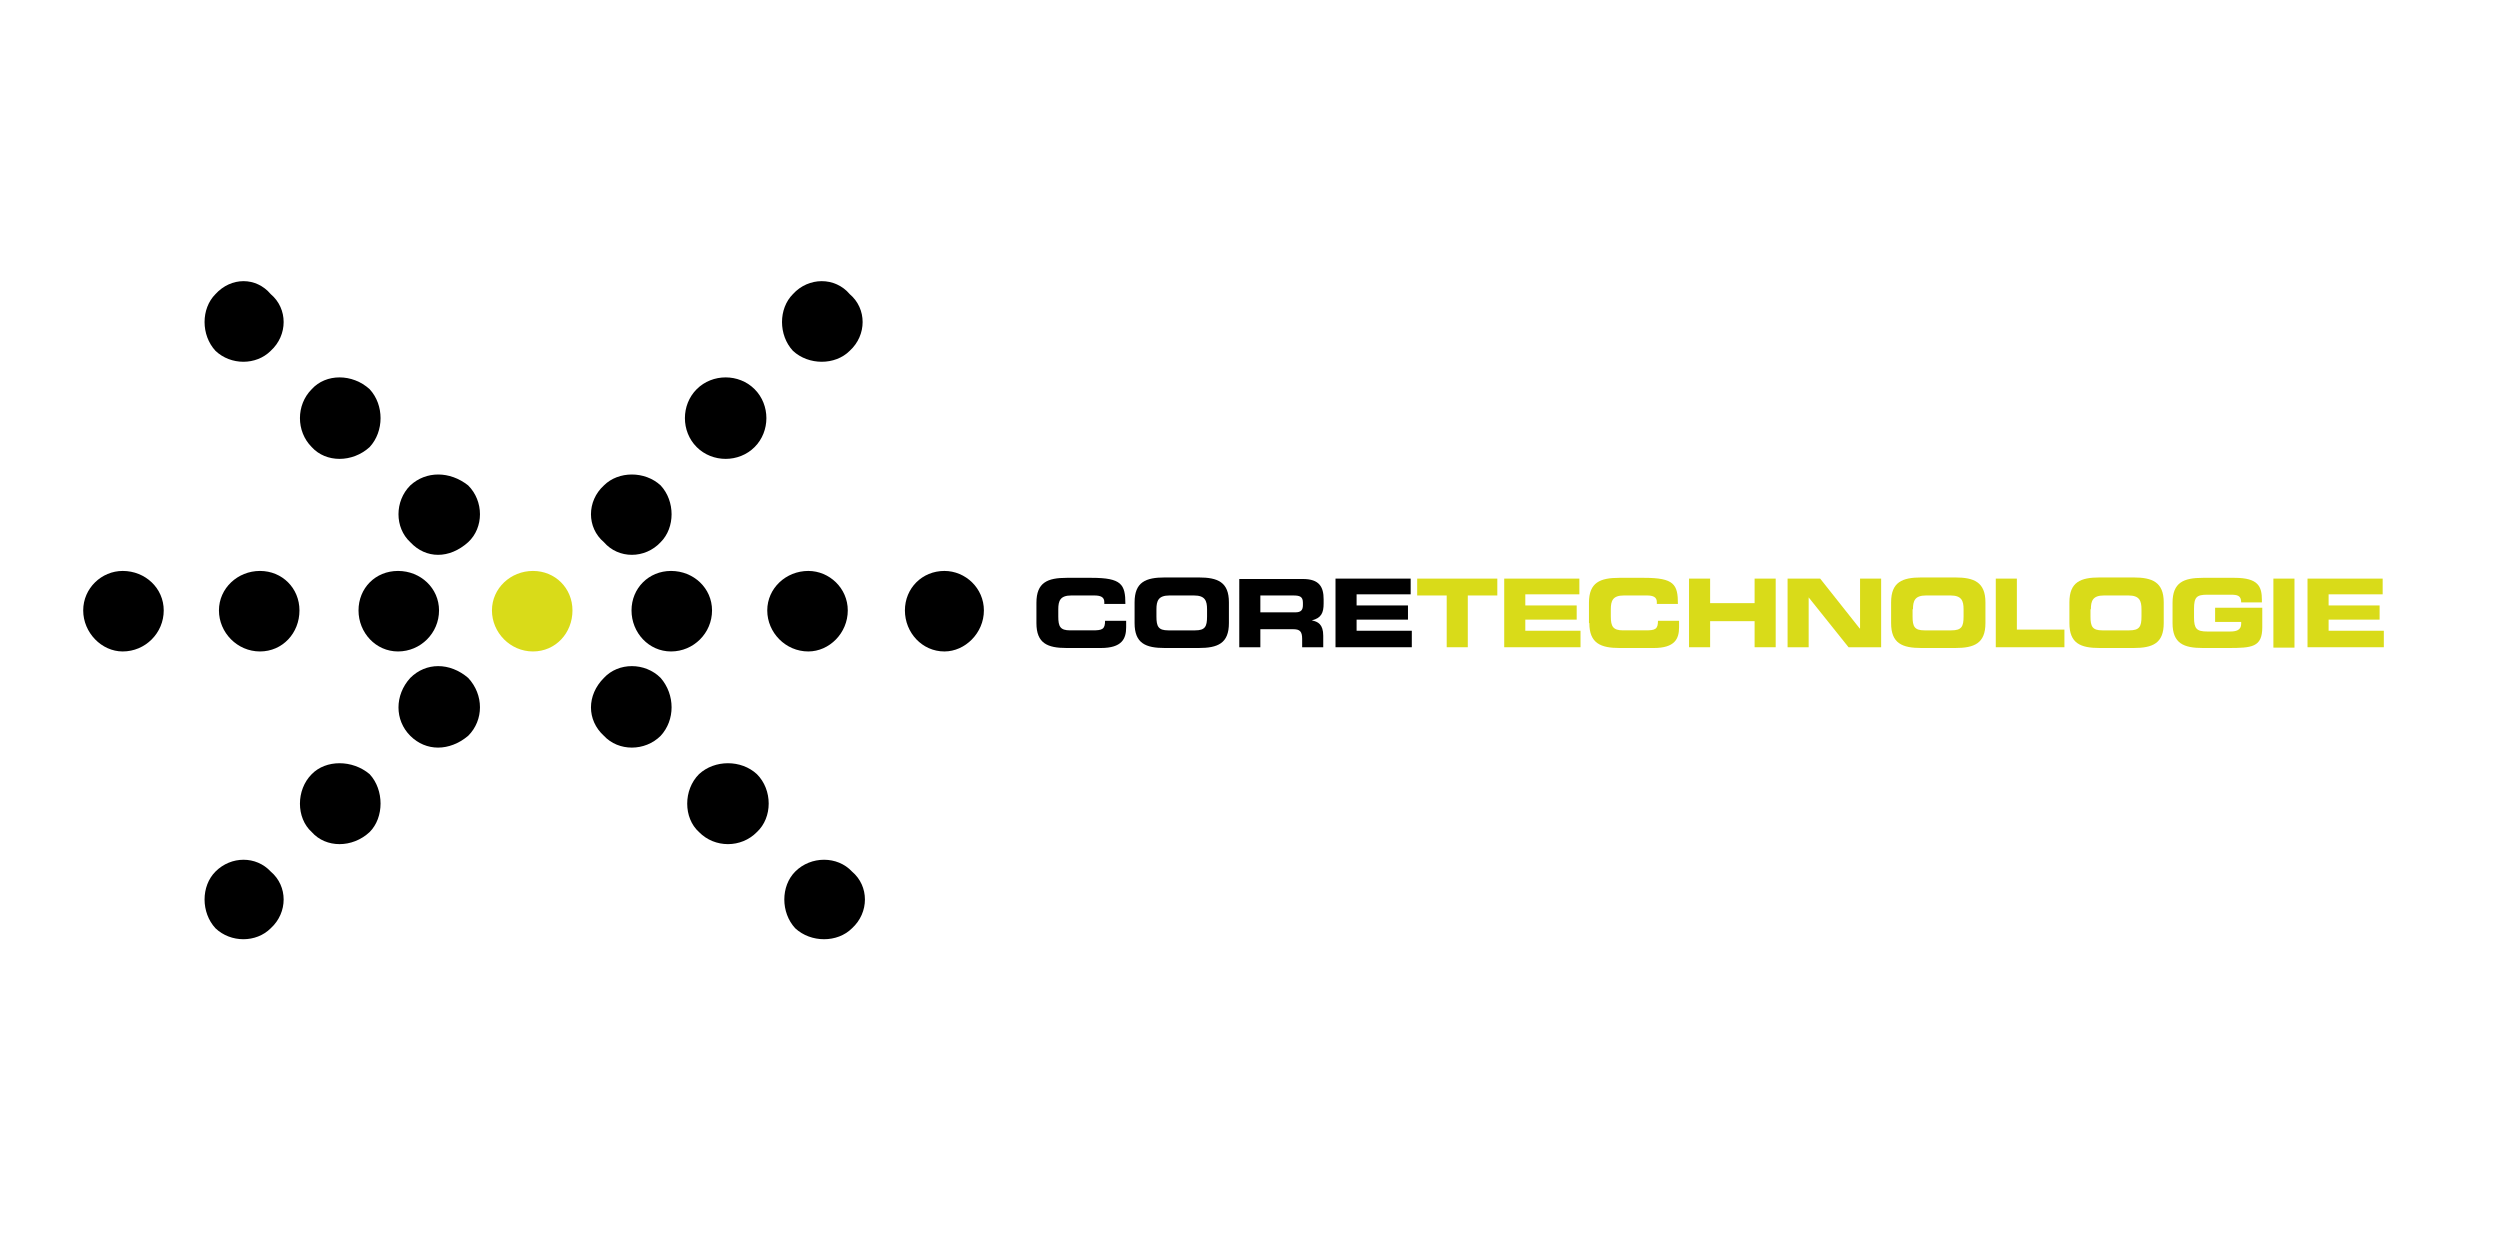 <?xml version="1.0" encoding="utf-8"?>
<!-- Generator: Adobe Illustrator 25.4.1, SVG Export Plug-In . SVG Version: 6.00 Build 0)  -->
<svg version="1.1" id="layer" xmlns="http://www.w3.org/2000/svg" xmlns:xlink="http://www.w3.org/1999/xlink" x="0px" y="0px"
	 viewBox="0 0 652 326" style="enable-background:new 0 0 652 326;" xml:space="preserve">
<style type="text/css">
	.st0{fill:#D9DB19;}
</style>
<polygon class="st0" points="369.6,155.3 377.3,155.3 377.3,168.8 382.8,168.8 382.8,155.3 390.5,155.3 390.5,150.9 369.6,150.9 "/>
<polygon class="st0" points="392.3,168.8 412.2,168.8 412.2,164.5 397.8,164.5 397.8,161.6 411.2,161.6 411.2,157.9 397.8,157.9 
	397.8,155 411.9,155 411.9,150.9 392.3,150.9 "/>
<g>
	<path class="st0" d="M414.5,162.5c0,5.3,3,6.5,7.9,6.5h8.9c5.5,0,6.6-2.4,6.6-5.4v-1.7h-5.5c0,2.2-0.7,2.5-3.2,2.5h-5.9
		c-2.6,0-3.2-1-3.2-3.6v-1.9c0-2.2,0.5-3.6,3.4-3.6h6c1.6,0,2.6,0.4,2.6,1.7v0.5h5.5c0-5.1-1-6.8-8.8-6.8h-6.5c-5,0-7.9,1.2-7.9,6.5
		v5.3H414.5z"/>
</g>
<polygon class="st0" points="440.5,168.8 446,168.8 446,162 457.6,162 457.6,168.8 463.1,168.8 463.1,150.9 457.6,150.9 
	457.6,157.3 446,157.3 446,150.9 440.5,150.9 "/>
<polygon class="st0" points="466.2,168.8 471.7,168.8 471.7,155.8 471.7,155.8 482.1,168.8 490.6,168.8 490.6,150.9 485.1,150.9 
	485.1,163.9 485,163.9 474.7,150.9 466.2,150.9 "/>
<g>
	<path class="st0" d="M498.9,158.9c0-2.2,0.5-3.6,3.4-3.6h6.4c2.9,0,3.4,1.4,3.4,3.6v1.9c0,2.6-0.5,3.6-3.2,3.6h-7
		c-2.6,0-3.1-1-3.1-3.6v-1.9H498.9z M493.2,162.5c0,5.3,2.9,6.5,7.9,6.5h8.8c5,0,7.9-1.2,7.9-6.5v-5.4c0-5.3-3-6.5-7.9-6.5h-8.8
		c-5,0-7.9,1.2-7.9,6.5V162.5z"/>
</g>
<polygon class="st0" points="520.5,168.8 538.4,168.8 538.4,164.2 526,164.2 526,150.9 520.5,150.9 "/>
<g>
	<path class="st0" d="M545.3,158.9c0-2.2,0.5-3.6,3.4-3.6h6.4c2.9,0,3.4,1.4,3.4,3.6v1.9c0,2.6-0.5,3.6-3.2,3.6h-7
		c-2.6,0-3.1-1-3.1-3.6v-1.9H545.3z M539.7,162.5c0,5.3,2.9,6.5,7.9,6.5h8.8c5,0,7.9-1.2,7.9-6.5v-5.4c0-5.3-3-6.5-7.9-6.5h-8.8
		c-5,0-7.9,1.2-7.9,6.5V162.5z"/>
	<path class="st0" d="M566.6,162.5c0,5.3,2.9,6.5,7.9,6.5h6.6c6.2,0,8.9-0.2,8.9-5.4v-5.1h-12.3v3.7h6.8v0.5c0,1.7-1.4,2-2.9,2h-5.9
		c-2.8,0-3.5-0.7-3.5-3.7v-2.2c0-3.1,0.7-3.7,3.5-3.7h6c1.8,0,2.8,0.2,2.8,2h5.4v-0.6c0-3.5-0.9-5.8-7.1-5.8h-8.3
		c-5,0-7.9,1.2-7.9,6.5V162.5z"/>
</g>
<rect x="592.9" y="150.9" class="st0" width="5.5" height="18"/>
<polygon class="st0" points="601.8,168.8 621.7,168.8 621.7,164.5 607.3,164.5 607.3,161.6 620.6,161.6 620.6,157.9 607.3,157.9 
	607.3,155 621.4,155 621.4,150.9 601.8,150.9 "/>
<g>
	<path class="st0" d="M149.3,159.2c0-5.8-4.5-10.3-10.3-10.3s-10.7,4.5-10.7,10.3s4.8,10.7,10.7,10.7
		C144.9,169.9,149.3,165.1,149.3,159.2"/>
	<path d="M270.3,162.5c0,5.3,2.9,6.5,7.9,6.5h8.9c5.5,0,6.6-2.4,6.6-5.4v-1.7h-5.5c0,2.2-0.7,2.5-3.2,2.5h-5.9c-2.6,0-3.1-1-3.1-3.6
		v-1.9c0-2.2,0.5-3.6,3.4-3.6h6c1.6,0,2.6,0.4,2.6,1.7v0.5h5.5c0-5.1-1-6.8-8.8-6.8h-6.5c-5,0-7.9,1.2-7.9,6.5L270.3,162.5
		L270.3,162.5z"/>
	<path d="M301.6,158.9c0-2.2,0.5-3.6,3.4-3.6h6.4c2.9,0,3.4,1.4,3.4,3.6v1.9c0,2.6-0.5,3.6-3.1,3.6h-7c-2.6,0-3.1-1-3.1-3.6
		L301.6,158.9L301.6,158.9z M295.9,162.5c0,5.3,2.9,6.5,7.9,6.5h8.8c5,0,7.9-1.2,7.9-6.5v-5.4c0-5.3-2.9-6.5-7.9-6.5h-8.8
		c-5,0-7.9,1.2-7.9,6.5V162.5z"/>
	<path d="M323.2,168.8h5.5v-4.7h8.6c1.7,0,2.3,0.6,2.3,2.5v2.2h5.5v-3c0-3-1.4-3.7-3-4l0,0c2.5-0.6,3.1-2,3.1-4.4v-1.1
		c0-3.2-1.1-5.3-5.4-5.3h-16.6V168.8L323.2,168.8z M328.7,155.3h8.6c1.7,0,2.5,0.3,2.5,1.9v0.6c0,1.3-0.5,1.9-2,1.9h-9.1V155.3z"/>
</g>
<polygon points="348.3,168.8 368.2,168.8 368.2,164.5 353.8,164.5 353.8,161.6 367.2,161.6 367.2,157.9 353.8,157.9 353.8,155 
	367.9,155 367.9,150.9 348.3,150.9 "/>
<g>
	<path d="M221.6,91.5c4.5-4.1,4.5-11,0-14.8c-3.8-4.5-10.7-4.5-14.8,0c-3.8,3.8-3.8,10.7,0,14.8C210.9,95.3,217.8,95.3,221.6,91.5"
		/>
	<path d="M70.6,91.5c4.5-4.1,4.5-11,0-14.8c-3.8-4.5-10.3-4.5-14.4,0c-3.8,3.8-3.8,10.7,0,14.8C60.2,95.3,66.8,95.3,70.6,91.5"/>
	<path d="M196.8,116.6c4.1-4.1,4.1-11,0-15.1c-4.1-4.1-11-4.1-15.1,0c-4.1,4.1-4.1,11,0,15.1C185.8,120.7,192.7,120.7,196.8,116.6"
		/>
	<path d="M96.4,116.6c3.8-4.1,3.8-11,0-15.1c-4.5-4.1-11.4-4.1-15.1,0c-4.1,4.1-4.1,11,0,15.1C85,120.7,91.9,120.7,96.4,116.6"/>
	<path d="M172.3,141.4c3.8-3.8,3.8-10.7,0-14.8c-4.1-3.8-11-3.8-14.8,0c-4.5,4.1-4.5,11,0,14.8C161.3,145.8,168.2,145.8,172.3,141.4
		"/>
	<path d="M122.1,141.4c4.1-3.8,4.1-10.7,0-14.8c-4.8-3.8-11-3.8-15.1,0c-4.1,4.1-4.1,11,0,14.8C111.1,145.8,117.2,145.8,122.1,141.4
		"/>
	<path d="M256.6,159.2c0-5.8-4.8-10.3-10.3-10.3c-5.8,0-10.3,4.5-10.3,10.3s4.5,10.7,10.3,10.7C251.7,169.9,256.6,165.1,256.6,159.2
		"/>
	<path d="M221.1,159.2c0-5.8-4.8-10.3-10.3-10.3c-5.8,0-10.7,4.5-10.7,10.3s4.8,10.7,10.7,10.7C216.3,169.9,221.1,165.1,221.1,159.2
		"/>
	<path d="M185.7,159.2c0-5.8-4.8-10.3-10.7-10.3c-5.8,0-10.3,4.5-10.3,10.3s4.5,10.7,10.3,10.7C180.9,169.9,185.7,165.1,185.7,159.2
		"/>
	<path d="M114.5,159.2c0-5.8-4.8-10.3-10.7-10.3c-5.9,0-10.3,4.5-10.3,10.3s4.5,10.7,10.3,10.7C109.7,169.9,114.5,165.1,114.5,159.2
		"/>
	<path d="M78.1,159.2c0-5.8-4.5-10.3-10.3-10.3s-10.7,4.5-10.7,10.3s4.8,10.7,10.7,10.7C73.7,169.9,78.1,165.1,78.1,159.2"/>
	<path d="M42.7,159.2c0-5.8-4.8-10.3-10.7-10.3c-5.5,0-10.3,4.5-10.3,10.3s4.8,10.7,10.3,10.7C37.9,169.9,42.7,165.1,42.7,159.2"/>
	<path d="M172.3,191.9c3.8-4.1,3.8-10.7,0-15.1c-4.1-4.1-11-4.1-14.8,0c-4.5,4.5-4.5,11,0,15.1C161.3,196,168.2,196,172.3,191.9"/>
	<path d="M122.1,191.9c4.1-4.1,4.1-10.7,0-15.1c-4.8-4.1-11-4.1-15.1,0c-4.1,4.5-4.1,11,0,15.1S117.2,196,122.1,191.9"/>
	<path d="M197.4,217c4.1-3.8,4.1-11,0-15.1c-4.1-3.8-11-3.8-15.1,0c-4.1,4.1-4.1,11.4,0,15.1C186.4,221.2,193.3,221.2,197.4,217"/>
	<path d="M96.4,217c3.8-3.8,3.8-11,0-15.1c-4.5-3.8-11.4-3.8-15.1,0c-4.1,4.1-4.1,11.4,0,15.1C85,221.2,91.9,221.2,96.4,217"/>
	<path d="M222.2,242.1c4.5-4.1,4.5-11,0-14.8c-3.8-4.1-10.7-4.1-14.8,0c-3.8,3.8-3.8,10.7,0,14.8
		C211.5,245.9,218.4,245.9,222.2,242.1"/>
	<path d="M70.6,242.1c4.5-4.1,4.5-11,0-14.8c-3.8-4.1-10.3-4.1-14.4,0c-3.8,3.8-3.8,10.7,0,14.8C60.2,245.9,66.8,245.9,70.6,242.1"
		/>
</g>
</svg>
